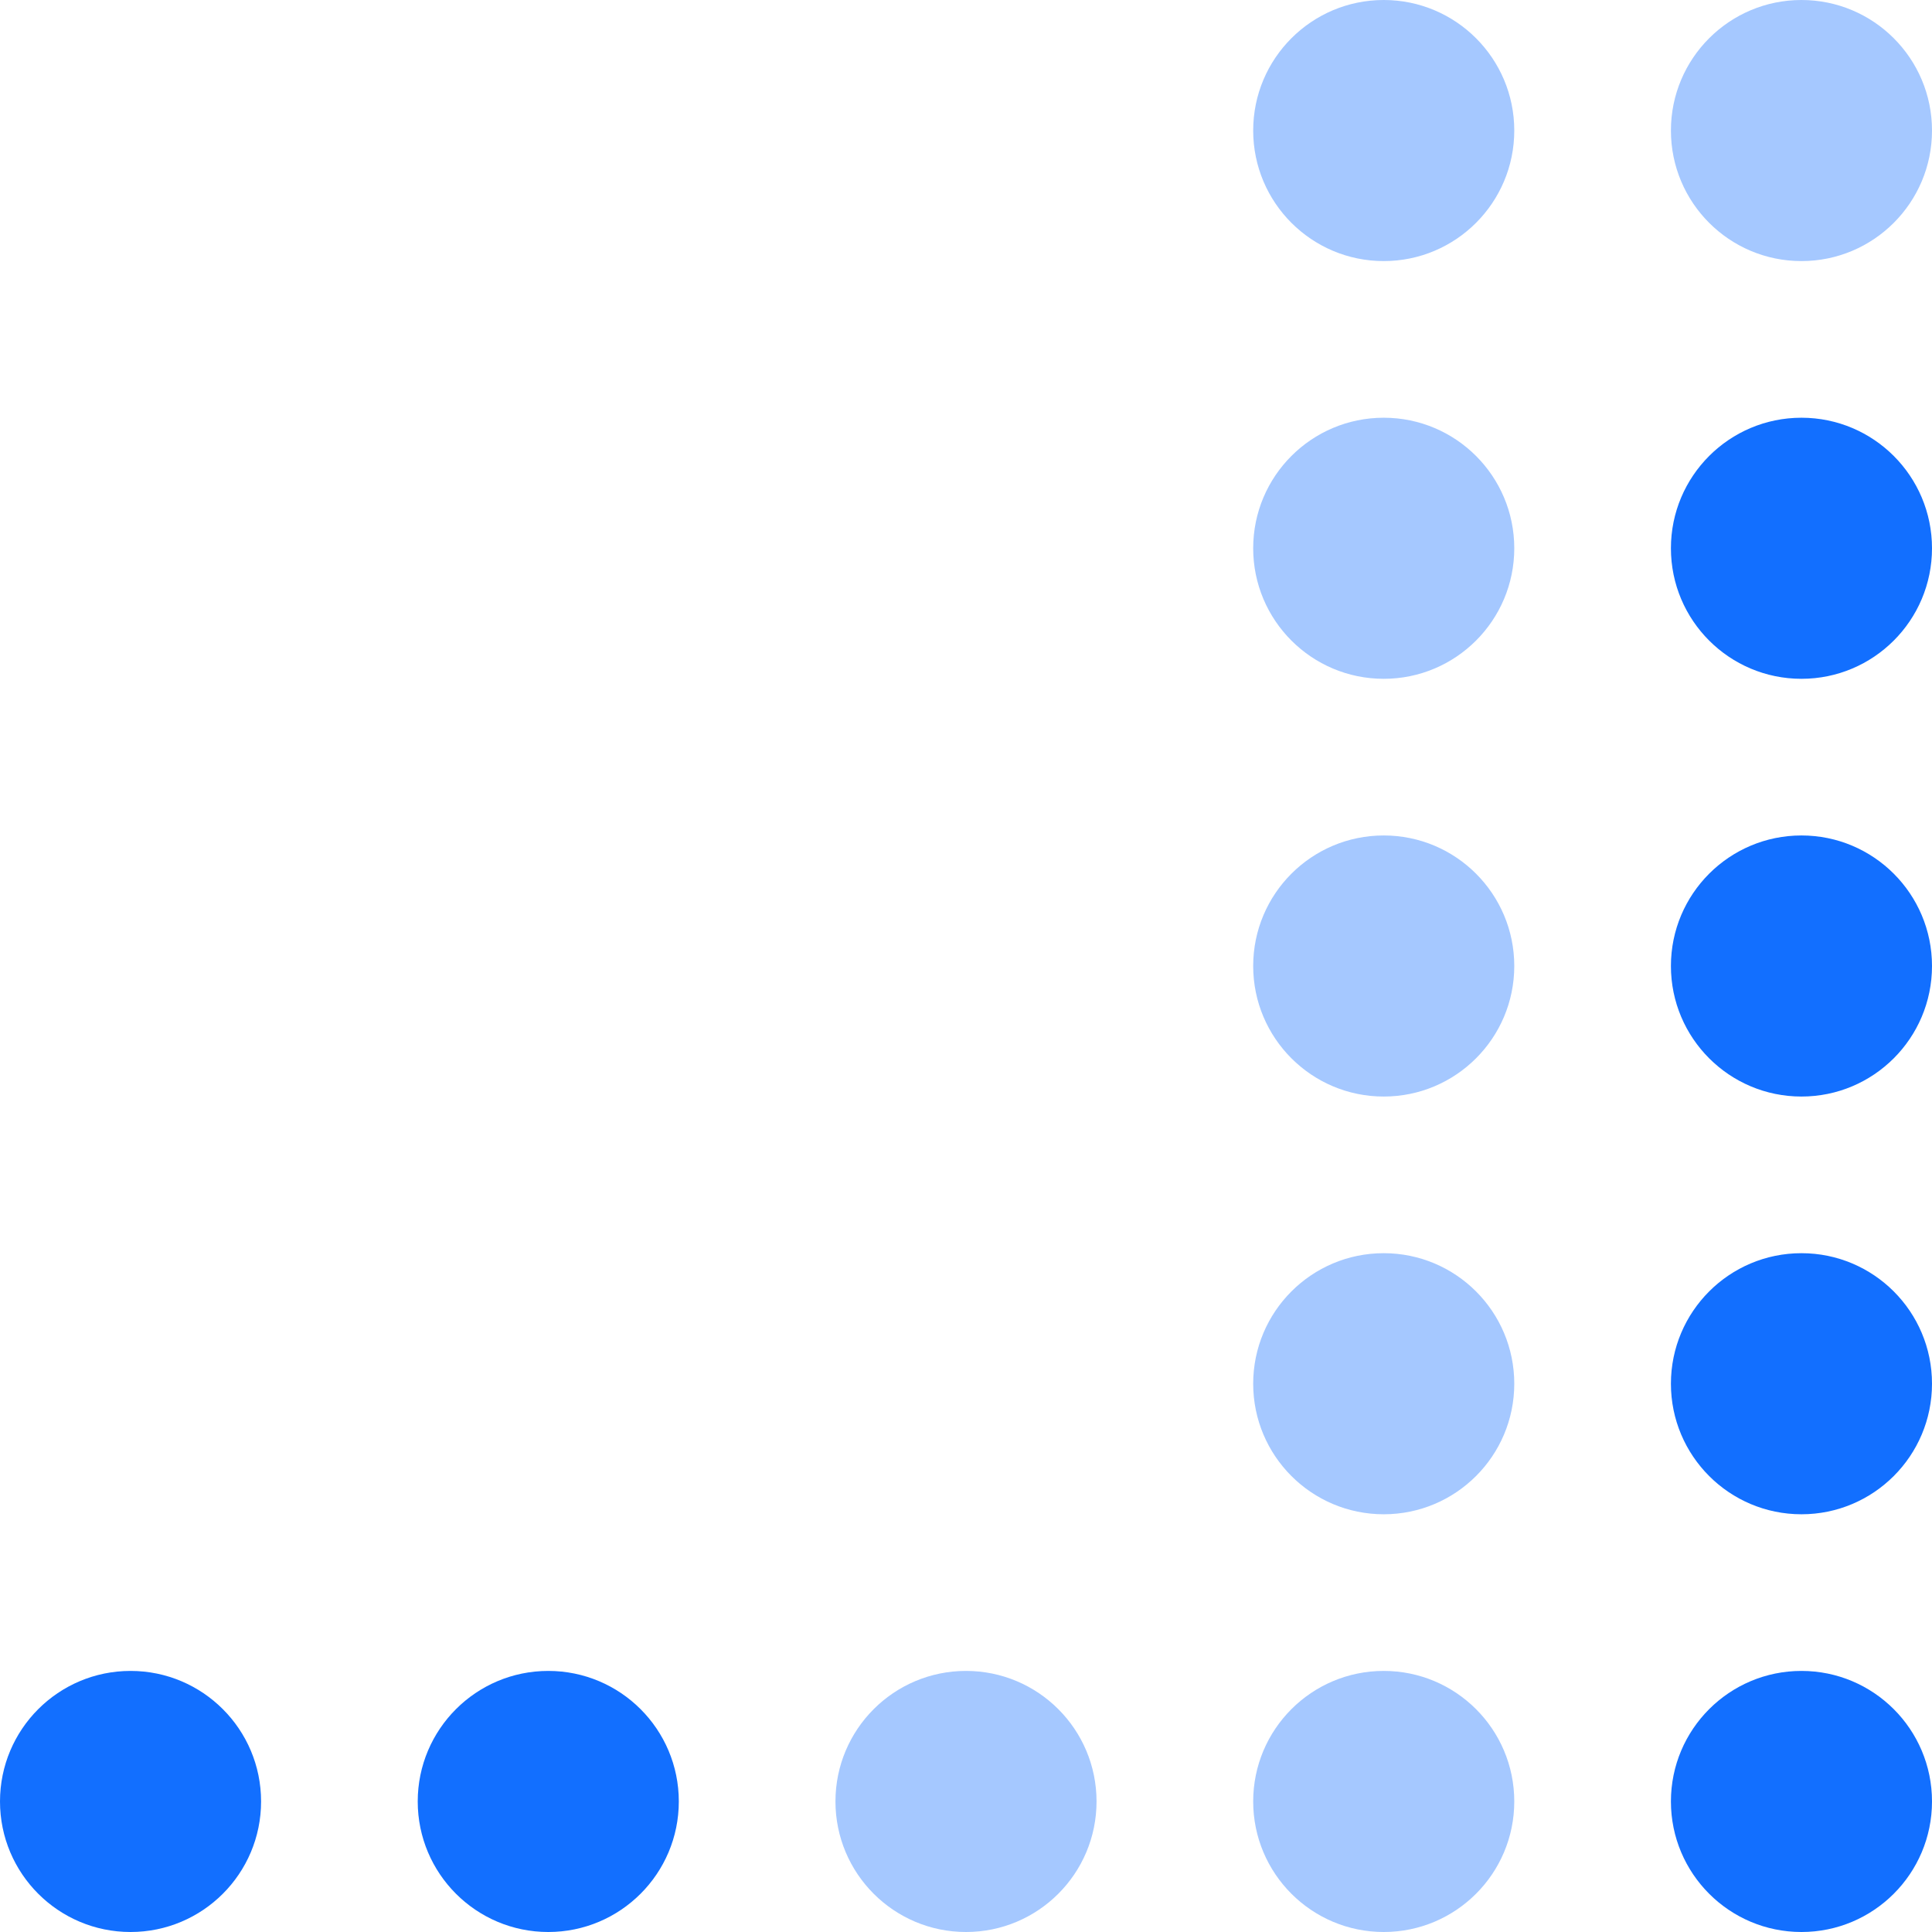 <svg width="148" height="148" viewBox="0 0 148 148" fill="none" xmlns="http://www.w3.org/2000/svg">
<circle cx="106" cy="10" r="10" fill="#A5C8FF"/>
<circle cx="138" cy="10" r="10" fill="#A5C8FF"/>
<circle cx="106" cy="42" r="10" fill="#A5C8FF"/>
<circle cx="138" cy="42" r="10" fill="#126FFF"/>
<circle cx="106" cy="74" r="10" fill="#A5C8FF"/>
<circle cx="138" cy="74" r="10" fill="#126FFF"/>
<circle cx="106" cy="106" r="10" fill="#A5C8FF"/>
<circle cx="138" cy="106" r="10" fill="#126FFF"/>
<circle cx="10" cy="138" r="10" fill="#126FFF"/>
<circle cx="42" cy="138" r="10" fill="#126FFF"/>
<circle cx="74" cy="138" r="10" fill="#A5C8FF"/>
<circle cx="106" cy="138" r="10" fill="#A5C8FF"/>
<circle cx="138" cy="138" r="10" fill="#126FFF"/>
</svg>
